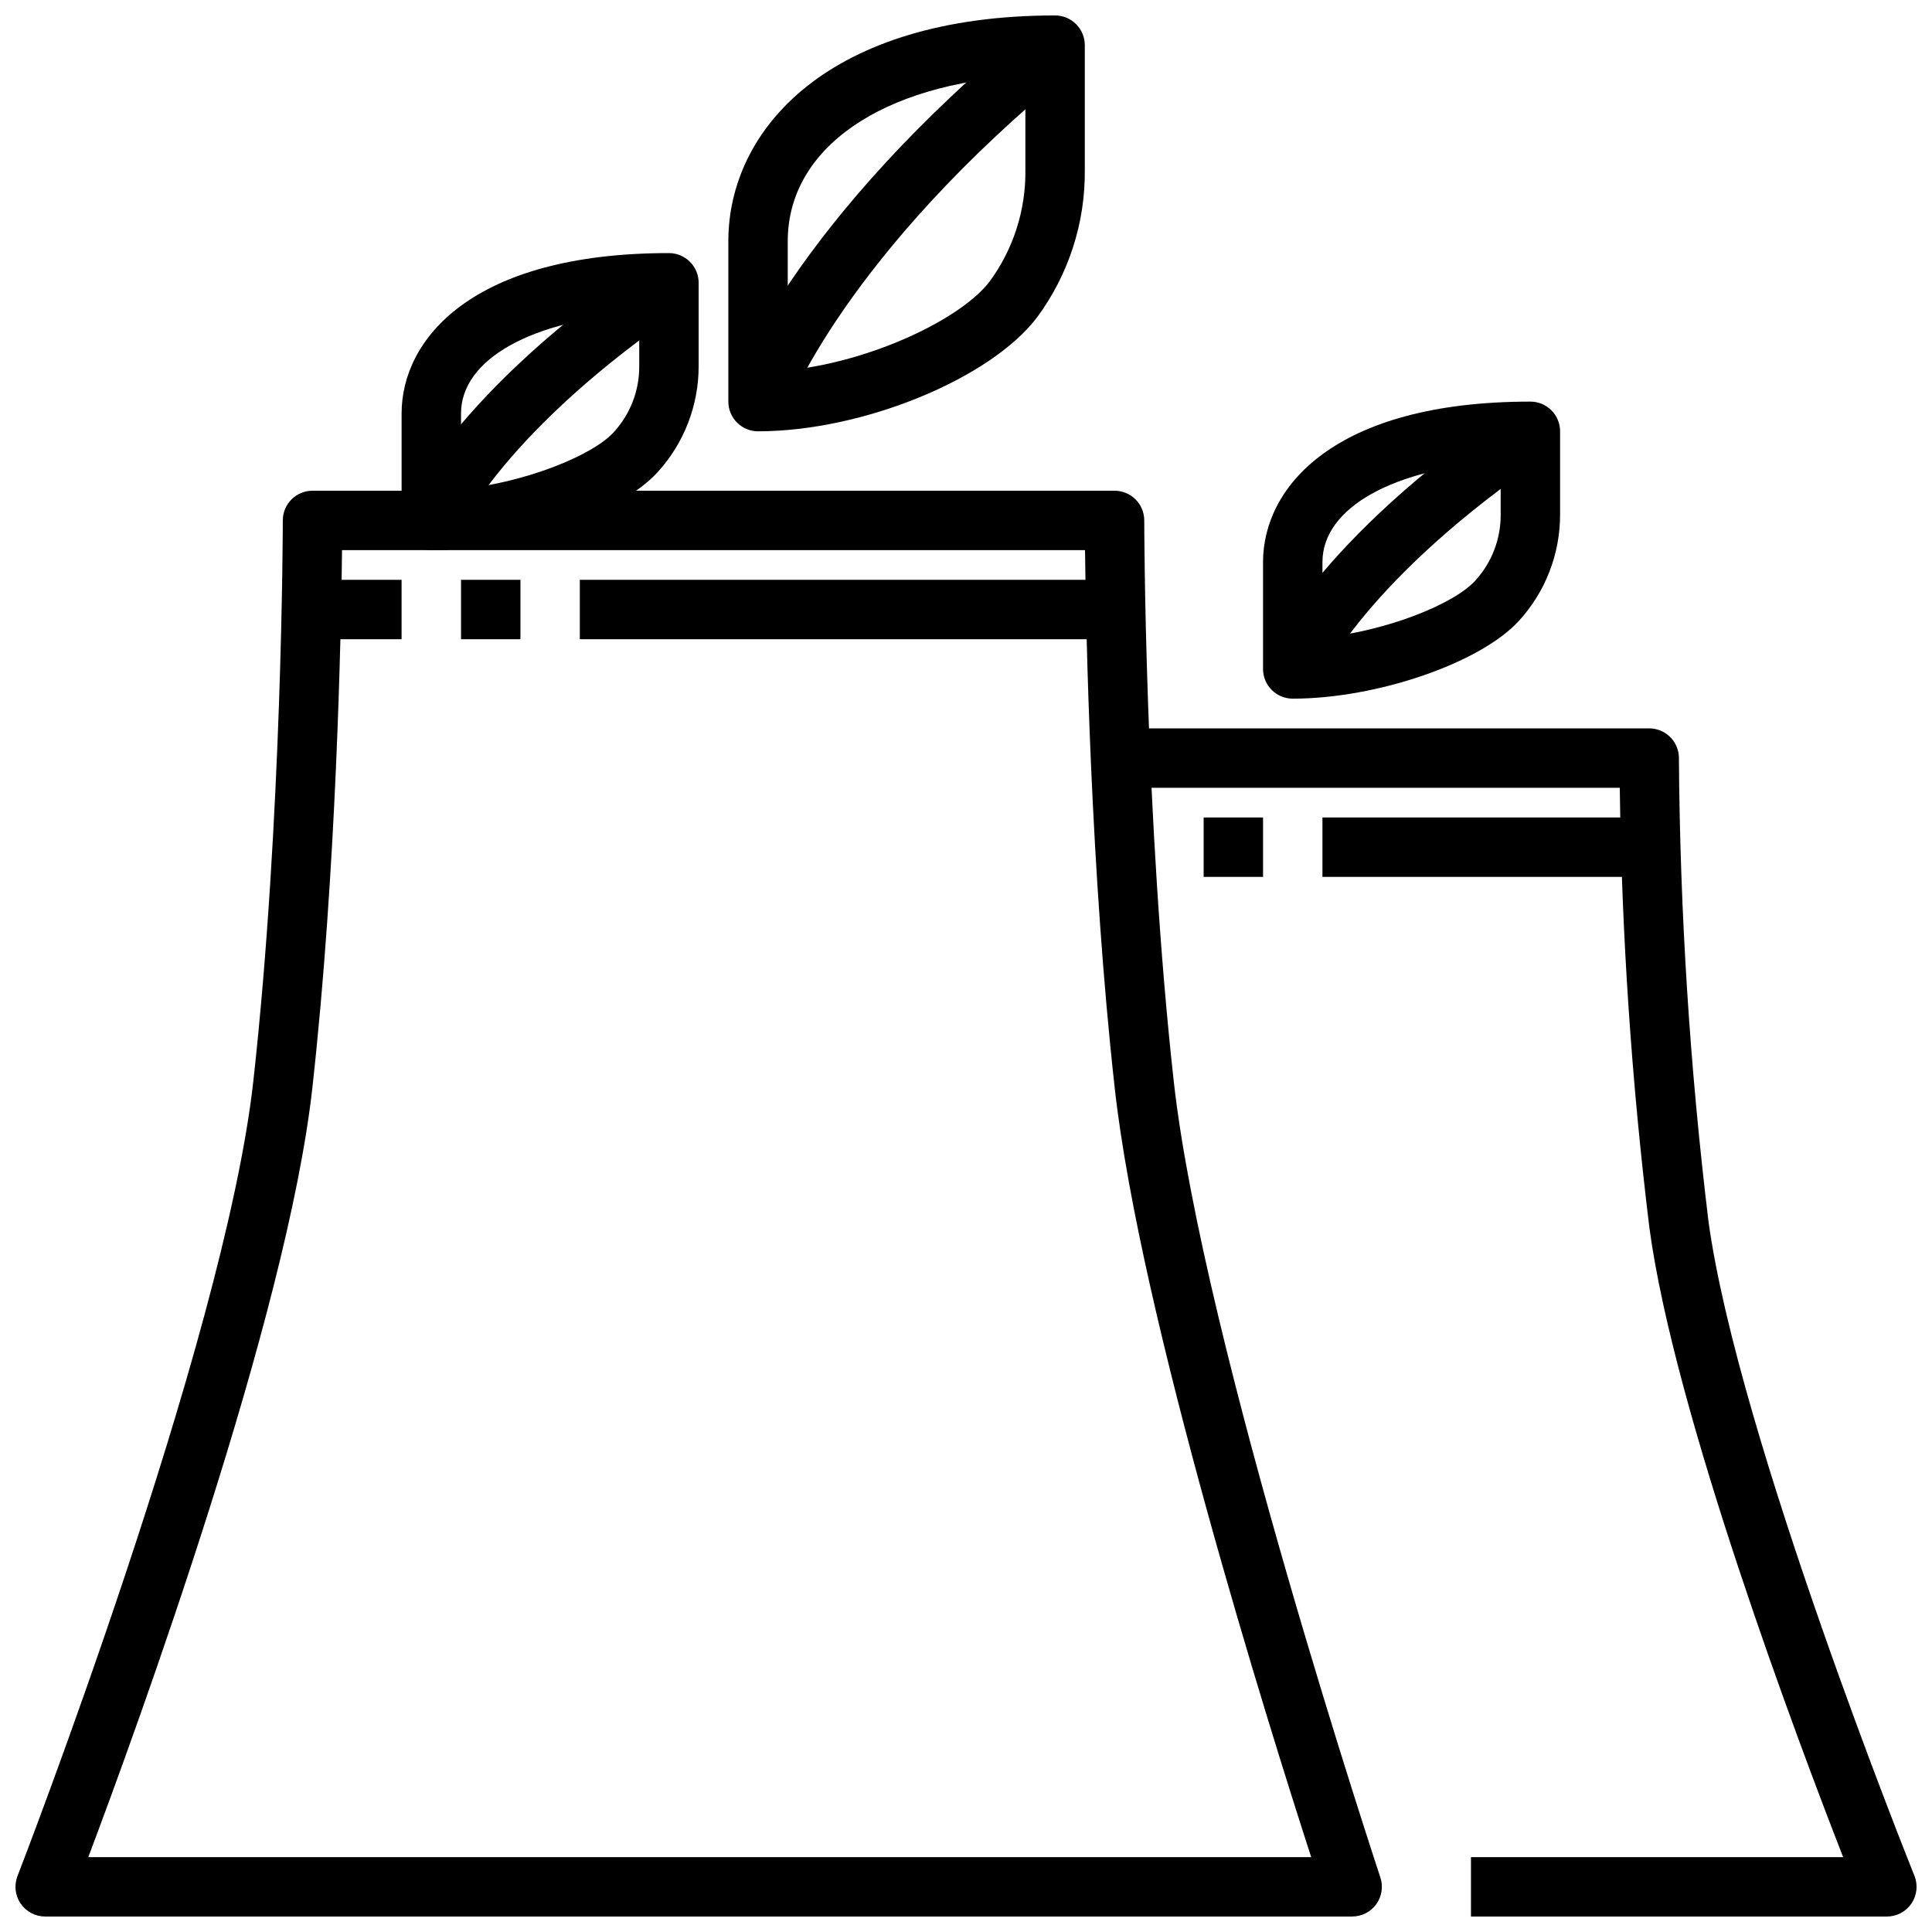 <?xml version="1.0" encoding="UTF-8"?>
<!-- Uploaded to: SVG Repo, www.svgrepo.com, Generator: SVG Repo Mixer Tools -->
<svg width="800px" height="800px" version="1.1" viewBox="144 144 512 512" xmlns="http://www.w3.org/2000/svg">
 <defs>
  <clipPath id="c">
   <path d="m337 148.09h95v110.91h-95z"/>
  </clipPath>
  <clipPath id="b">
   <path d="m148.09 274h362.91v377.9h-362.91z"/>
  </clipPath>
  <clipPath id="a">
   <path d="m439 337h212.9v314.9h-212.9z"/>
  </clipPath>
 </defs>
 <g clip-path="url(#c)">
  <path d="m344.89 258.3c-4.348 0-7.871-3.523-7.871-7.871v-42.508c0-29.781 26.766-59.828 86.59-59.828 2.09 0 4.09 0.828 5.566 2.305 1.477 1.477 2.309 3.481 2.309 5.566v33.062c0.141 14.051-4.301 27.766-12.645 39.07-12.461 16.375-46.328 30.203-73.949 30.203zm70.848-94.25c-37.992 2.062-62.977 19.168-62.977 43.871v34.219c22.301-2.305 46.004-13.664 53.531-23.578 6.266-8.559 9.582-18.926 9.445-29.535z"/>
 </g>
 <path d="m352.32 253.04-14.855-5.188c0.629-1.828 16.23-45.234 81.184-97.992l9.934 12.219c-61.074 49.617-76.109 90.551-76.262 90.961z"/>
 <path d="m486.59 329.15c-4.348 0-7.871-3.523-7.871-7.871v-28.34c0-19.609 18.555-42.508 70.848-42.508 2.09 0 4.09 0.828 5.566 2.305 1.477 1.477 2.305 3.481 2.305 5.566v22.043c0.023 10.422-3.867 20.477-10.895 28.176-10.207 11.184-37.668 20.629-59.953 20.629zm55.105-62.754c-28.184 1.637-47.23 12.09-47.23 26.543v20.043c17.129-1.785 34.785-8.871 40.461-15.074 4.398-4.785 6.816-11.062 6.769-17.562z"/>
 <path d="m493.84 324.36-14.516-6.109c0.52-1.242 13.32-30.914 65.824-66.465l8.832 13.035c-48.086 32.555-60.02 59.273-60.141 59.539z"/>
 <path d="m258.3 289.79c-4.348 0-7.871-3.523-7.871-7.871v-28.34c0-19.609 18.555-42.508 70.848-42.508 2.09 0 4.09 0.828 5.566 2.305s2.305 3.481 2.305 5.566v22.043c0.023 10.422-3.863 20.477-10.895 28.172-10.207 11.188-37.668 20.633-59.953 20.633zm55.105-62.754c-28.184 1.637-47.23 12.09-47.23 26.543v20.043c17.129-1.785 34.785-8.871 40.461-15.074 4.398-4.785 6.82-11.062 6.769-17.562z"/>
 <path d="m265.55 285-14.516-6.109c0.52-1.242 13.32-30.914 65.824-66.465l8.832 13.035c-48.086 32.555-60.02 59.27-60.141 59.539z"/>
 <g clip-path="url(#b)">
  <path d="m502.34 651.9h-346.37c-2.598 0-5.027-1.281-6.496-3.426-1.465-2.144-1.781-4.875-0.84-7.297 0.551-1.41 54.82-141.55 62.488-210.56 7.731-69.578 7.824-147.91 7.824-148.7 0-4.348 3.523-7.871 7.871-7.871h212.55c2.086 0 4.09 0.828 5.566 2.305 1.477 1.477 2.305 3.481 2.305 5.566 0 0.789 0.094 79.121 7.824 148.7 7.691 69.203 54.316 209.52 54.742 210.92 0.801 2.398 0.398 5.039-1.082 7.09-1.477 2.051-3.852 3.269-6.379 3.269zm-334.94-15.742h324.08c-11.074-34.203-45.344-143.27-52.066-203.81-6.391-57.465-7.629-120.77-7.871-142.56h-196.9c-0.234 21.797-1.473 85.082-7.871 142.56-6.711 60.473-46.32 169.17-59.367 203.81z"/>
 </g>
 <path d="m297.66 297.66h141.7v15.742h-141.7z"/>
 <path d="m266.18 297.66h15.742v15.742h-15.742z"/>
 <path d="m226.81 297.66h23.617v15.742h-23.617z"/>
 <g clip-path="url(#a)">
  <path d="m644.03 651.9h-110.21v-15.742h98.629c-11.918-30.574-44.738-117.68-51.324-166.66h-0.004c-4.738-38.738-7.367-77.707-7.863-116.73h-133.9v-15.742h141.7c2.09 0 4.09 0.828 5.566 2.305 1.477 1.477 2.305 3.477 2.305 5.566 0.277 40.949 2.883 81.852 7.801 122.5 7.652 56.891 54.137 172.53 54.609 173.69 0.98 2.43 0.688 5.184-0.777 7.352s-3.91 3.469-6.527 3.465z"/>
 </g>
 <path d="m494.46 360.64h86.594v15.742h-86.594z"/>
 <path d="m462.98 360.64h15.742v15.742h-15.742z"/>
</svg>
